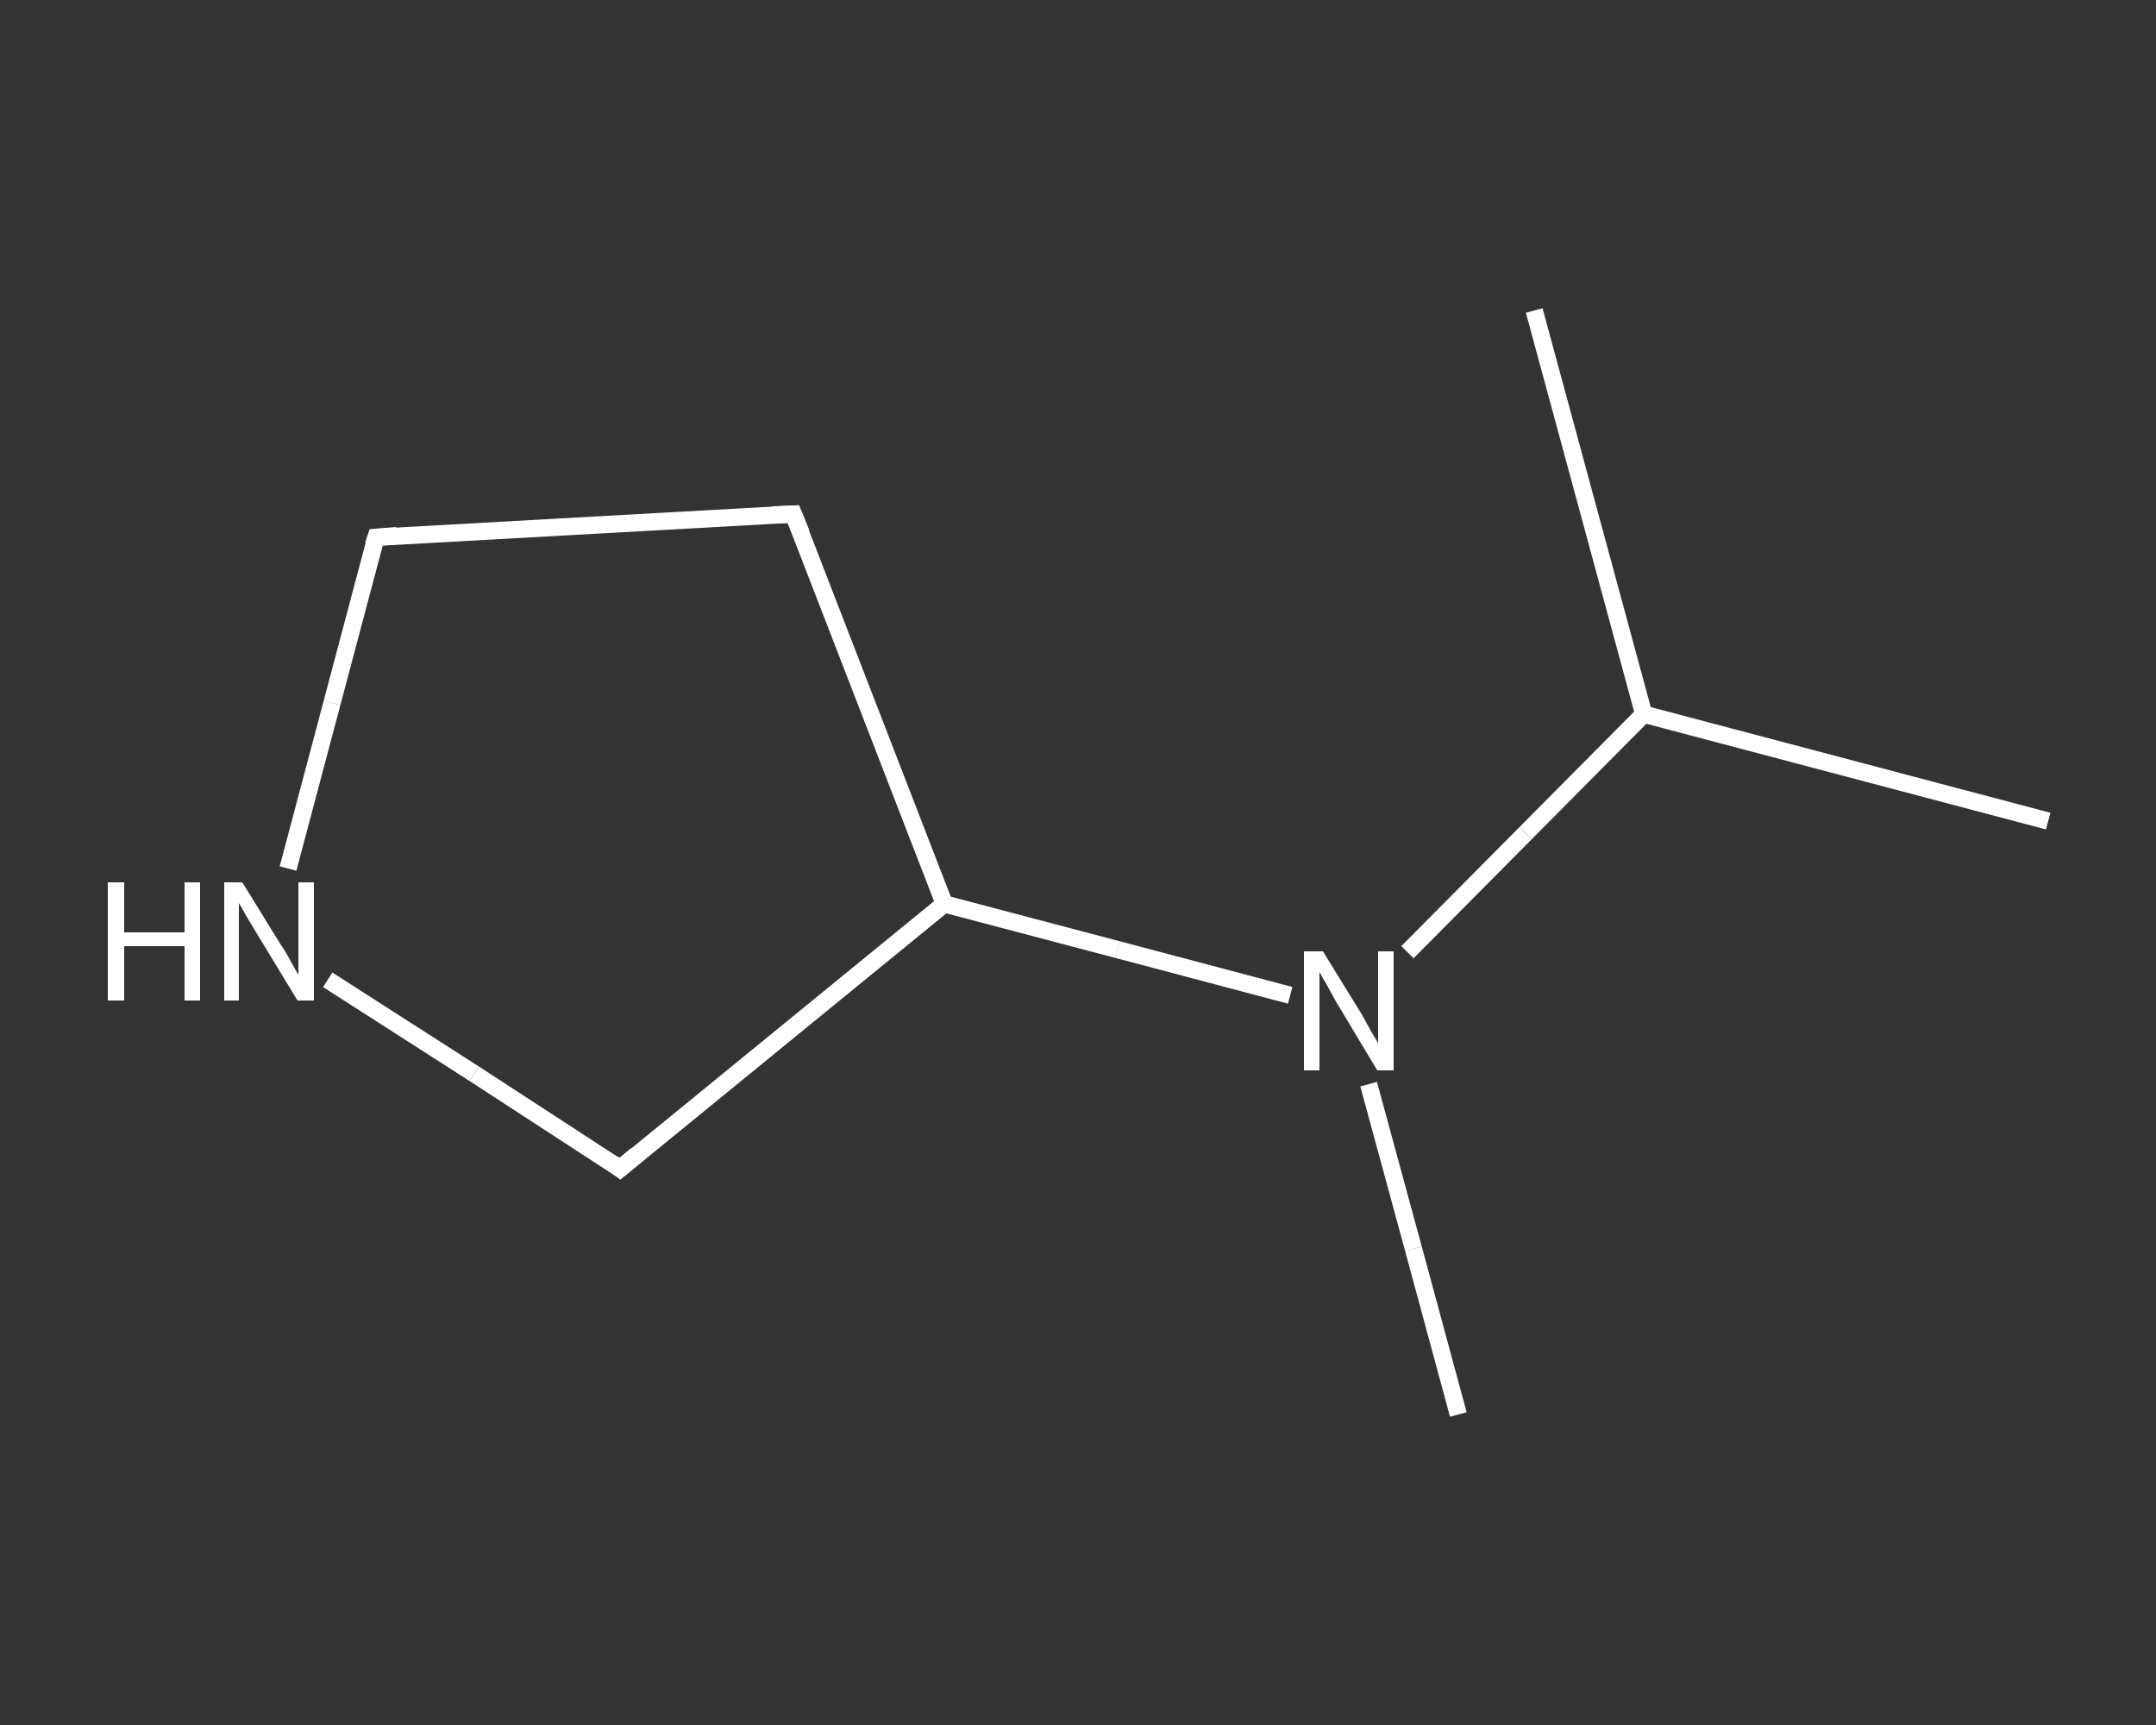 <?xml version='1.0' encoding='iso-8859-1'?>
<svg version='1.1' baseProfile='full'
              xmlns='http://www.w3.org/2000/svg'
                      xmlns:rdkit='http://www.rdkit.org/xml'
                      xmlns:xlink='http://www.w3.org/1999/xlink'
                  xml:space='preserve'
width='250px' height='200px' viewBox='0 0 250 200'>
<rect x="0" y="0" width="250" height="200" fill="#333333" stroke="none"/>
<!-- END OF HEADER -->
<rect style='opacity:1.0;fill:transparent;stroke:none' width='250.0' height='200.0' x='0.0' y='0.0'> </rect>
<path class='bond-0 atom-0 atom-1' d='M 237.5,95.2 L 190.6,82.8' style='fill:none;fill-rule:evenodd;stroke:#FFFFFF;stroke-width:2.0px;stroke-linecap:butt;stroke-linejoin:miter;stroke-opacity:1' />
<path class='bond-1 atom-1 atom-2' d='M 190.6,82.8 L 177.9,36.0' style='fill:none;fill-rule:evenodd;stroke:#FFFFFF;stroke-width:2.0px;stroke-linecap:butt;stroke-linejoin:miter;stroke-opacity:1' />
<path class='bond-2 atom-1 atom-3' d='M 190.6,82.8 L 176.9,96.6' style='fill:none;fill-rule:evenodd;stroke:#FFFFFF;stroke-width:2.0px;stroke-linecap:butt;stroke-linejoin:miter;stroke-opacity:1' />
<path class='bond-2 atom-1 atom-3' d='M 176.9,96.6 L 163.2,110.4' style='fill:none;fill-rule:evenodd;stroke:#FFFFFF;stroke-width:2.0px;stroke-linecap:butt;stroke-linejoin:miter;stroke-opacity:1' />
<path class='bond-3 atom-3 atom-4' d='M 158.7,125.7 L 163.9,144.8' style='fill:none;fill-rule:evenodd;stroke:#FFFFFF;stroke-width:2.0px;stroke-linecap:butt;stroke-linejoin:miter;stroke-opacity:1' />
<path class='bond-3 atom-3 atom-4' d='M 163.9,144.8 L 169.1,164.0' style='fill:none;fill-rule:evenodd;stroke:#FFFFFF;stroke-width:2.0px;stroke-linecap:butt;stroke-linejoin:miter;stroke-opacity:1' />
<path class='bond-4 atom-3 atom-5' d='M 149.6,115.4 L 129.6,110.1' style='fill:none;fill-rule:evenodd;stroke:#FFFFFF;stroke-width:2.0px;stroke-linecap:butt;stroke-linejoin:miter;stroke-opacity:1' />
<path class='bond-4 atom-3 atom-5' d='M 129.6,110.1 L 109.5,104.8' style='fill:none;fill-rule:evenodd;stroke:#FFFFFF;stroke-width:2.0px;stroke-linecap:butt;stroke-linejoin:miter;stroke-opacity:1' />
<path class='bond-5 atom-5 atom-6' d='M 109.5,104.8 L 92.0,59.6' style='fill:none;fill-rule:evenodd;stroke:#FFFFFF;stroke-width:2.0px;stroke-linecap:butt;stroke-linejoin:miter;stroke-opacity:1' />
<path class='bond-6 atom-6 atom-7' d='M 92.0,59.6 L 43.6,62.3' style='fill:none;fill-rule:evenodd;stroke:#FFFFFF;stroke-width:2.0px;stroke-linecap:butt;stroke-linejoin:miter;stroke-opacity:1' />
<path class='bond-7 atom-7 atom-8' d='M 43.6,62.3 L 38.5,81.5' style='fill:none;fill-rule:evenodd;stroke:#FFFFFF;stroke-width:2.0px;stroke-linecap:butt;stroke-linejoin:miter;stroke-opacity:1' />
<path class='bond-7 atom-7 atom-8' d='M 38.5,81.5 L 33.4,100.7' style='fill:none;fill-rule:evenodd;stroke:#FFFFFF;stroke-width:2.0px;stroke-linecap:butt;stroke-linejoin:miter;stroke-opacity:1' />
<path class='bond-8 atom-8 atom-9' d='M 38.0,113.6 L 55.0,124.5' style='fill:none;fill-rule:evenodd;stroke:#FFFFFF;stroke-width:2.0px;stroke-linecap:butt;stroke-linejoin:miter;stroke-opacity:1' />
<path class='bond-8 atom-8 atom-9' d='M 55.0,124.5 L 71.9,135.5' style='fill:none;fill-rule:evenodd;stroke:#FFFFFF;stroke-width:2.0px;stroke-linecap:butt;stroke-linejoin:miter;stroke-opacity:1' />
<path class='bond-9 atom-9 atom-5' d='M 71.9,135.5 L 109.5,104.8' style='fill:none;fill-rule:evenodd;stroke:#FFFFFF;stroke-width:2.0px;stroke-linecap:butt;stroke-linejoin:miter;stroke-opacity:1' />
<path d='M 92.9,61.8 L 92.0,59.6 L 89.6,59.7' style='fill:none;stroke:#FFFFFF;stroke-width:2.0px;stroke-linecap:butt;stroke-linejoin:miter;stroke-opacity:1;' />
<path d='M 46.0,62.1 L 43.6,62.3 L 43.3,63.2' style='fill:none;stroke:#FFFFFF;stroke-width:2.0px;stroke-linecap:butt;stroke-linejoin:miter;stroke-opacity:1;' />
<path d='M 71.1,134.9 L 71.9,135.5 L 73.8,133.9' style='fill:none;stroke:#FFFFFF;stroke-width:2.0px;stroke-linecap:butt;stroke-linejoin:miter;stroke-opacity:1;' />
<path class='atom-3' d='M 153.4 110.3
L 157.9 117.6
Q 158.3 118.3, 159.0 119.6
Q 159.8 120.9, 159.8 121.0
L 159.8 110.3
L 161.6 110.3
L 161.6 124.1
L 159.7 124.1
L 154.9 116.1
Q 154.4 115.2, 153.8 114.1
Q 153.2 113.1, 153.0 112.7
L 153.0 124.1
L 151.2 124.1
L 151.2 110.3
L 153.4 110.3
' fill='#FFFFFF'/>
<path class='atom-8' d='M 12.5 102.3
L 14.4 102.3
L 14.4 108.1
L 21.4 108.1
L 21.4 102.3
L 23.2 102.3
L 23.2 116.0
L 21.4 116.0
L 21.4 109.7
L 14.4 109.7
L 14.4 116.0
L 12.5 116.0
L 12.5 102.3
' fill='#FFFFFF'/>
<path class='atom-8' d='M 28.1 102.3
L 32.6 109.6
Q 33.1 110.3, 33.8 111.6
Q 34.5 112.9, 34.6 113.0
L 34.6 102.3
L 36.4 102.3
L 36.4 116.0
L 34.5 116.0
L 29.7 108.1
Q 29.1 107.1, 28.5 106.1
Q 27.9 105.0, 27.7 104.7
L 27.7 116.0
L 26.0 116.0
L 26.0 102.3
L 28.1 102.3
' fill='#FFFFFF'/>
</svg>
